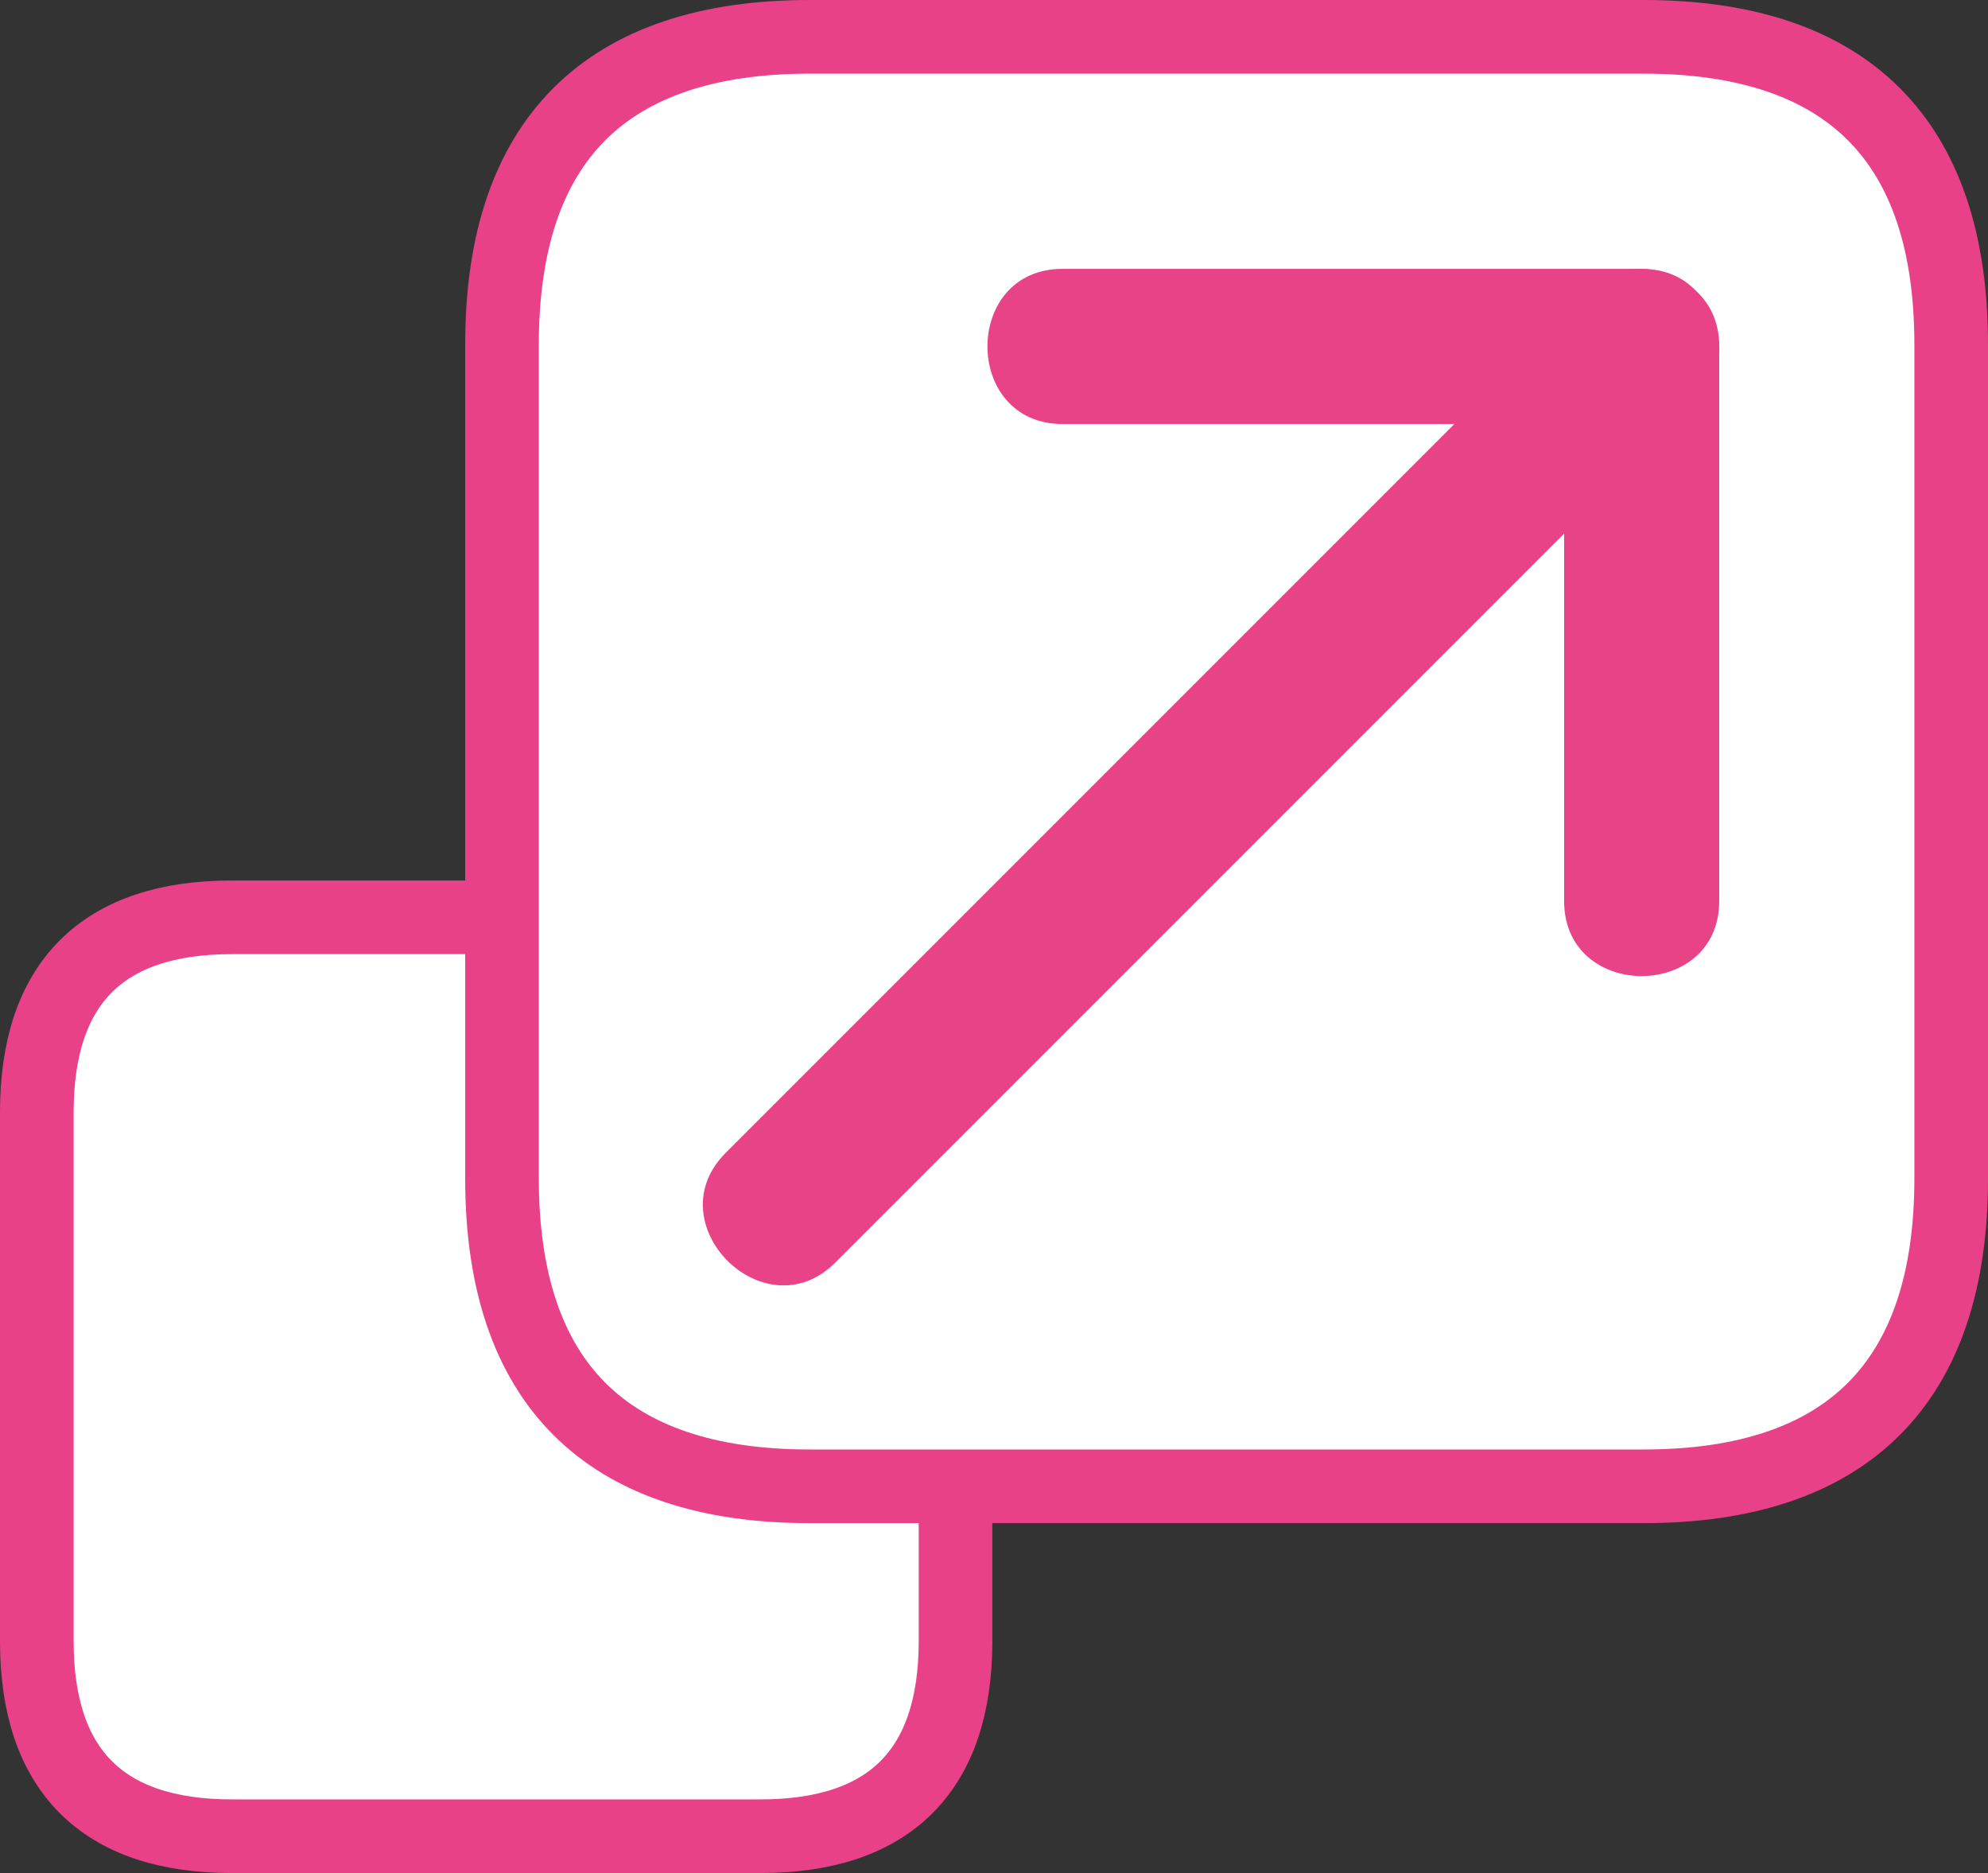 <svg xmlns="http://www.w3.org/2000/svg" xmlns:xlink="http://www.w3.org/1999/xlink" id="Layer_1" x="0px" y="0px" width="54px" height="50.869px" viewBox="0 0 54 50.869" xml:space="preserve"><rect x="0" y="0" width="54" height="50.869" fill="#333333" stroke="none"/><g>	<defs>		<rect id="SVGID_1_" width="54" height="50.869"></rect>	</defs>	<clipPath id="SVGID_2_">		<use xlink:href="#SVGID_1_" overflow="visible"></use>	</clipPath>	<path clip-path="url(#SVGID_2_)" fill="#FFFFFF" d="M25.955,44.57c0,3.512-1.787,5.299-5.298,5.299H6.297  C2.786,49.869,1,48.082,1,44.57V30.208c0-3.51,1.786-5.295,5.297-5.295h14.36c3.511,0,5.298,1.786,5.298,5.295V44.57z"></path>	<path clip-path="url(#SVGID_2_)" fill="none" stroke="#E94187" stroke-width="2" stroke-miterlimit="10" d="M25.955,44.57  c0,3.512-1.787,5.299-5.298,5.299H6.297C2.786,49.869,1,48.082,1,44.57V30.208c0-3.51,1.786-5.295,5.297-5.295h14.36  c3.511,0,5.298,1.786,5.298,5.295V44.57z"></path>	<path clip-path="url(#SVGID_2_)" fill="#FFFFFF" d="M53,32.009c0,5.537-2.816,8.357-8.357,8.357h-22.65  c-5.538,0-8.357-2.82-8.357-8.357V9.356C13.635,3.817,16.454,1,21.992,1h22.65C50.184,1,53,3.817,53,9.356V32.009z"></path>	<path clip-path="url(#SVGID_2_)" fill="none" stroke="#E94187" stroke-width="2" stroke-miterlimit="10" d="M53,32.009  c0,5.537-2.816,8.357-8.357,8.357h-22.65c-5.538,0-8.357-2.82-8.357-8.357V9.356C13.635,3.817,16.454,1,21.992,1h22.65  C50.184,1,53,3.817,53,9.356V32.009z"></path>	<path clip-path="url(#SVGID_2_)" fill="#E94387" d="M22.69,34.289c7.797-7.799,15.595-15.595,23.392-23.392  c1.922-1.922-1.057-4.899-2.979-2.978c-7.797,7.797-15.594,15.594-23.391,23.391C17.791,33.232,20.769,36.21,22.69,34.289"></path>	<path clip-path="url(#SVGID_2_)" fill="#E94387" d="M44.593,7.302H28.859c-2.716,0-2.716,4.213,0,4.213h15.733  C47.309,11.515,47.309,7.302,44.593,7.302"></path>	<path clip-path="url(#SVGID_2_)" fill="#E94387" d="M42.486,9.408v15.063c0,2.717,4.213,2.717,4.213,0V9.408  C46.699,6.692,42.486,6.692,42.486,9.408"></path></g></svg>